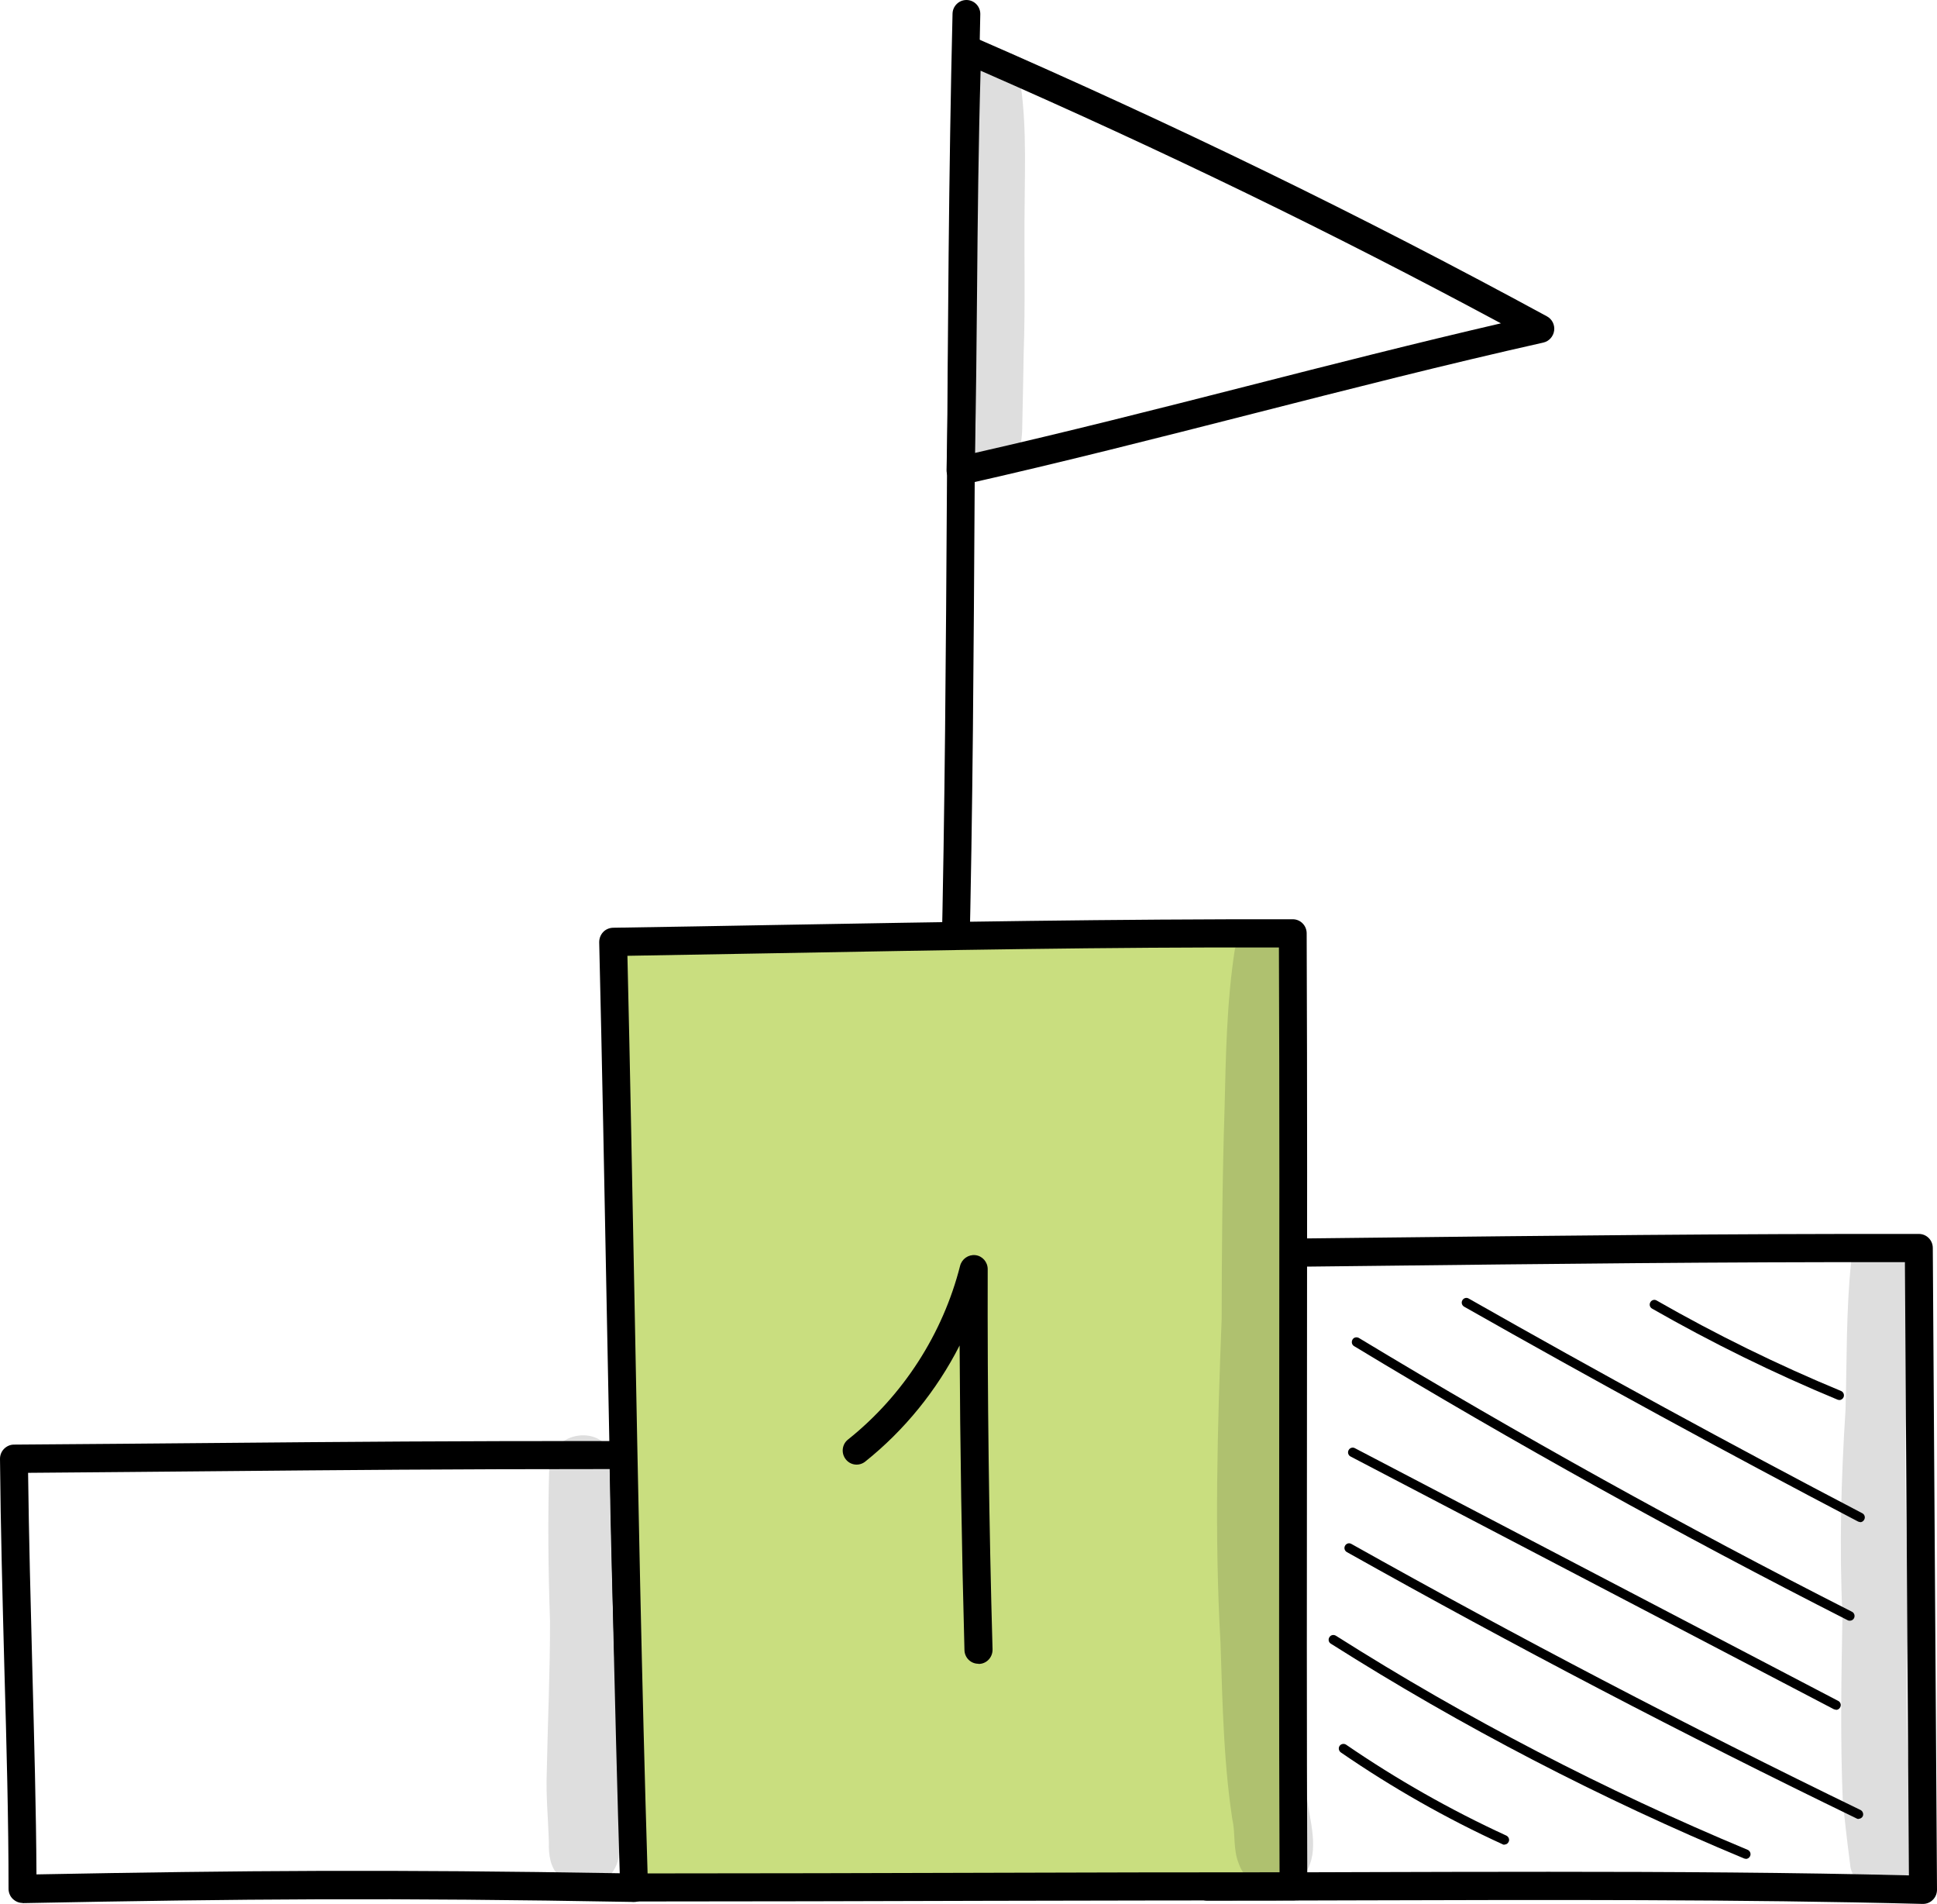 <?xml version="1.0" encoding="UTF-8"?> <svg xmlns="http://www.w3.org/2000/svg" width="58" height="57" viewBox="0 0 58 57" fill="none"><g clip-path="url(#clip0_1_168)"><path d="M28.763 14.512C28.667 14.512 28.575 14.478 28.498 14.415C28.401 14.332 28.343 14.21 28.343 14.078C28.382 12.316 28.401 10.49 28.416 8.723C28.44 6.312 28.464 3.812 28.541 1.469C28.541 1.328 28.618 1.201 28.734 1.128C28.85 1.054 28.995 1.04 29.126 1.098C35.246 3.764 40.71 6.424 46.319 9.47C46.474 9.553 46.56 9.724 46.536 9.899C46.512 10.075 46.382 10.217 46.213 10.256C43.295 10.91 40.372 11.657 37.541 12.379C34.705 13.102 31.778 13.848 28.85 14.508C28.821 14.512 28.792 14.517 28.759 14.517L28.763 14.512ZM29.362 2.119C29.299 4.271 29.275 6.536 29.256 8.733C29.242 10.324 29.227 11.959 29.193 13.56C31.937 12.936 34.681 12.238 37.343 11.559C39.826 10.925 42.377 10.275 44.942 9.68C39.87 6.956 34.879 4.535 29.367 2.119H29.362Z" fill="black"></path><path d="M28.599 29.449H28.589C28.358 29.445 28.174 29.249 28.184 29.015C28.295 24.251 28.324 19.408 28.353 14.727C28.382 10.036 28.406 5.184 28.522 0.41C28.527 0.181 28.715 0 28.937 0H28.947C29.179 0.005 29.362 0.2 29.353 0.434C29.242 5.199 29.213 10.046 29.184 14.737C29.155 19.423 29.131 24.27 29.015 29.039C29.01 29.269 28.821 29.449 28.599 29.449Z" fill="black"></path><path d="M57.58 57H57.57C52.193 56.858 46.111 56.878 40.744 56.893C39.121 56.898 37.575 56.902 36.15 56.902C35.928 56.902 35.744 56.727 35.734 56.502C35.57 53.149 35.575 49.761 35.58 46.481C35.58 43.571 35.589 40.564 35.478 37.548C35.478 37.435 35.517 37.323 35.594 37.24C35.672 37.157 35.778 37.108 35.894 37.108C37.609 37.094 39.328 37.074 41.048 37.055C46.343 36.996 51.812 36.933 57.459 36.942C57.686 36.942 57.874 37.128 57.874 37.362L58 56.575C58 56.688 57.956 56.8 57.874 56.878C57.797 56.956 57.691 57 57.58 57ZM46.372 56.038C49.99 56.038 53.705 56.058 57.159 56.146L57.039 37.787C51.556 37.777 46.217 37.84 41.053 37.899C39.473 37.919 37.899 37.933 36.324 37.948C36.42 40.833 36.416 43.698 36.411 46.481C36.411 49.619 36.401 52.861 36.546 56.058C37.86 56.058 39.266 56.053 40.739 56.048C42.551 56.043 44.449 56.038 46.372 56.038Z" fill="black"></path><path d="M0.676 56.971C0.565 56.971 0.464 56.927 0.382 56.849C0.3 56.771 0.256 56.658 0.256 56.546C0.256 54.52 0.198 52.285 0.13 49.917C0.077 47.877 0.019 45.768 0 43.674C0 43.562 0.043 43.454 0.121 43.376C0.198 43.298 0.304 43.249 0.415 43.249C2.71 43.234 4.657 43.215 6.493 43.2C10.329 43.166 13.643 43.137 18.672 43.142C18.899 43.142 19.087 43.327 19.087 43.562C19.106 45.729 19.179 47.916 19.246 50.029C19.314 52.148 19.382 54.34 19.406 56.517C19.406 56.629 19.362 56.741 19.28 56.819C19.198 56.898 19.087 56.946 18.981 56.941C11.671 56.81 7.256 56.849 0.686 56.976H0.676V56.971ZM0.841 44.089C0.865 46.036 0.918 47.994 0.966 49.893C1.024 52.099 1.082 54.193 1.092 56.116C7.319 55.999 11.652 55.965 18.565 56.082C18.541 54.056 18.473 52.021 18.411 50.049C18.348 48.067 18.285 46.017 18.256 43.981C13.459 43.981 10.227 44.011 6.498 44.045C4.773 44.059 2.952 44.079 0.836 44.094L0.841 44.089Z" fill="black"></path><path d="M38.715 27.951C38.754 37.494 38.696 46.94 38.734 56.483C32.874 56.483 25.729 56.517 18.99 56.517C18.701 47.14 18.589 37.806 18.367 28.205C25.024 28.102 31.681 27.941 38.72 27.956L38.715 27.951Z" fill="#C9DE7F"></path><path d="M18.985 56.937C18.758 56.937 18.575 56.756 18.57 56.526C18.391 50.688 18.275 44.743 18.164 38.992C18.097 35.473 18.029 31.836 17.942 28.21C17.942 28.097 17.981 27.99 18.058 27.907C18.135 27.824 18.241 27.78 18.353 27.775C19.976 27.751 21.594 27.721 23.222 27.692C28.217 27.604 33.377 27.512 38.71 27.521C38.942 27.521 39.126 27.712 39.126 27.941C39.145 32.705 39.14 37.528 39.135 42.19C39.13 46.861 39.126 51.694 39.145 56.473C39.145 56.585 39.101 56.693 39.024 56.771C38.947 56.849 38.841 56.893 38.73 56.893C35.903 56.893 32.778 56.902 29.546 56.907C26.073 56.917 22.478 56.927 18.985 56.927V56.937ZM18.787 28.615C18.87 32.1 18.932 35.595 19 38.973C19.106 44.587 19.217 50.391 19.391 56.087C22.754 56.087 26.208 56.077 29.546 56.068C32.623 56.058 35.599 56.053 38.314 56.053C38.295 51.411 38.3 46.725 38.304 42.19C38.309 37.665 38.314 32.993 38.295 28.366C33.126 28.351 28.101 28.449 23.237 28.537C21.749 28.561 20.266 28.59 18.787 28.615Z" fill="black"></path><path d="M29.295 49.81C29.068 49.81 28.884 49.629 28.879 49.4C28.797 46.378 28.749 43.322 28.734 40.281C28.053 41.619 27.087 42.815 25.908 43.757C25.725 43.903 25.464 43.869 25.324 43.688C25.179 43.503 25.213 43.239 25.391 43.098C27.044 41.78 28.232 39.93 28.749 37.894C28.802 37.689 29 37.553 29.208 37.577C29.416 37.601 29.575 37.782 29.575 37.997C29.565 41.78 29.613 45.607 29.72 49.38C29.725 49.614 29.546 49.81 29.314 49.815H29.304L29.295 49.81Z" fill="black"></path><path d="M45.048 55.228C45.048 55.228 45.01 55.228 44.99 55.213C43.304 54.442 41.676 53.515 40.15 52.465C40.087 52.421 40.068 52.333 40.111 52.27C40.155 52.206 40.242 52.192 40.304 52.231C41.821 53.271 43.435 54.188 45.106 54.955C45.174 54.989 45.208 55.072 45.174 55.14C45.15 55.194 45.101 55.223 45.048 55.223V55.228Z" fill="black"></path><path d="M52.275 55.648C52.275 55.648 52.242 55.648 52.222 55.638C47.937 53.856 43.773 51.694 39.85 49.209C39.783 49.17 39.763 49.082 39.807 49.014C39.85 48.946 39.932 48.931 40 48.97C43.913 51.45 48.063 53.602 52.328 55.379C52.401 55.409 52.435 55.492 52.406 55.565C52.382 55.618 52.333 55.653 52.275 55.653V55.648Z" fill="black"></path><path d="M55.652 54.457C55.652 54.457 55.614 54.457 55.594 54.442C50.454 51.953 45.319 49.268 40.328 46.466C40.261 46.427 40.237 46.344 40.275 46.276C40.314 46.207 40.396 46.183 40.464 46.222C45.449 49.019 50.58 51.699 55.71 54.188C55.778 54.222 55.807 54.306 55.778 54.374C55.754 54.423 55.705 54.452 55.652 54.452V54.457Z" fill="black"></path><path d="M54.976 51.186C54.976 51.186 54.932 51.181 54.913 51.172L40.44 43.605C40.372 43.571 40.343 43.483 40.382 43.415C40.415 43.347 40.502 43.318 40.57 43.356L55.044 50.923C55.111 50.957 55.14 51.045 55.101 51.113C55.077 51.162 55.029 51.191 54.976 51.191V51.186Z" fill="black"></path><path d="M55.386 48.521C55.386 48.521 55.343 48.521 55.324 48.506C50.319 45.963 45.348 43.205 40.546 40.301C40.478 40.262 40.459 40.174 40.498 40.105C40.536 40.037 40.623 40.018 40.691 40.057C45.488 42.956 50.454 45.714 55.454 48.253C55.522 48.287 55.551 48.37 55.517 48.443C55.493 48.492 55.444 48.521 55.391 48.521H55.386Z" fill="black"></path><path d="M55.7 45.568C55.7 45.568 55.657 45.563 55.638 45.553C51.686 43.483 47.72 41.321 43.841 39.12C43.773 39.08 43.749 38.997 43.787 38.929C43.826 38.861 43.908 38.836 43.976 38.875C47.85 41.077 51.816 43.239 55.763 45.304C55.831 45.338 55.86 45.426 55.821 45.495C55.797 45.543 55.749 45.573 55.696 45.573L55.7 45.568Z" fill="black"></path><path d="M55.072 41.912C55.072 41.912 55.039 41.912 55.019 41.902C53.121 41.116 51.251 40.198 49.469 39.178C49.401 39.139 49.377 39.056 49.416 38.988C49.454 38.919 49.541 38.895 49.604 38.934C51.377 39.949 53.237 40.862 55.126 41.643C55.198 41.672 55.232 41.755 55.203 41.829C55.179 41.882 55.13 41.916 55.072 41.916V41.912Z" fill="black"></path><g opacity="0.13"><path d="M30.488 2.07C30.145 1.172 28.773 1.455 28.783 2.416C28.797 4.886 28.662 7.351 28.633 9.821C28.609 10.5 28.58 11.178 28.589 11.857C28.652 12.506 28.42 13.375 29.015 13.824C29.401 14.166 30.092 14.078 30.377 13.648C30.628 13.365 30.604 12.945 30.613 12.589C30.628 11.92 30.642 11.252 30.652 10.583C30.705 9.099 30.662 7.615 30.681 6.131C30.691 4.784 30.744 3.393 30.483 2.07H30.488Z" fill="black"></path></g><g opacity="0.13"><path d="M39.106 53.563C38.956 52.46 38.788 47.76 38.763 45.451C38.739 42.756 38.894 40.062 38.874 37.367C38.874 35.927 38.923 34.492 38.918 33.052C38.903 31.709 38.855 30.367 38.99 29.03C39.343 27.658 37.411 27.053 36.976 28.415C36.73 29.996 36.705 31.607 36.667 33.203C36.599 35.297 36.585 37.396 36.58 39.495C36.454 42.727 36.362 45.958 36.546 49.185C36.609 51.05 36.638 52.919 36.947 54.764C36.932 54.662 36.918 54.554 36.903 54.452C36.995 54.896 36.918 55.384 37.097 55.804C37.401 56.693 38.725 56.761 39.164 55.946C39.522 55.243 39.155 54.325 39.106 53.573V53.563Z" fill="black"></path></g><g opacity="0.13"><path d="M57.367 55.228C57.343 54.974 57.309 54.72 57.27 54.471C57.256 54.276 57.208 53.715 57.179 53.48C57.198 53.612 57.213 53.769 57.193 53.524C57.034 51.713 57.097 49.902 57.145 48.091C57.097 46.1 56.99 44.113 57.087 42.121C57.087 41.008 57.087 39.896 57.14 38.788C57.15 38.573 57.15 38.353 57.164 38.138C57.193 37.938 57.159 37.733 57.058 37.557C56.696 36.884 55.609 37.02 55.43 37.772C55.275 39.242 55.304 40.725 55.261 42.205C55.13 44.255 55.072 46.31 55.169 48.365C55.135 50.215 55.102 52.07 55.179 53.92C55.309 55.184 55.358 55.462 55.411 55.916C55.628 56.79 56.86 56.951 57.295 56.165C57.459 55.872 57.459 55.555 57.377 55.238L57.367 55.228Z" fill="black"></path></g><g opacity="0.13"><path d="M18.536 54.916C18.416 52.138 18.633 49.365 18.478 46.593C18.449 45.822 18.449 45.045 18.435 44.274C18.425 44.04 18.464 43.791 18.343 43.576C17.961 42.575 16.43 42.893 16.445 43.962C16.401 45.485 16.416 47.003 16.469 48.526C16.473 50.034 16.401 51.538 16.372 53.046C16.343 53.754 16.416 54.457 16.435 55.16C16.425 55.526 16.473 55.911 16.749 56.175C17.213 56.663 18.068 56.546 18.396 55.96C18.589 55.643 18.531 55.267 18.536 54.911V54.916Z" fill="black"></path></g></g><defs><clipPath id="clip0_1_168"><rect width="58" height="57" fill="white"></rect></clipPath></defs></svg> 
